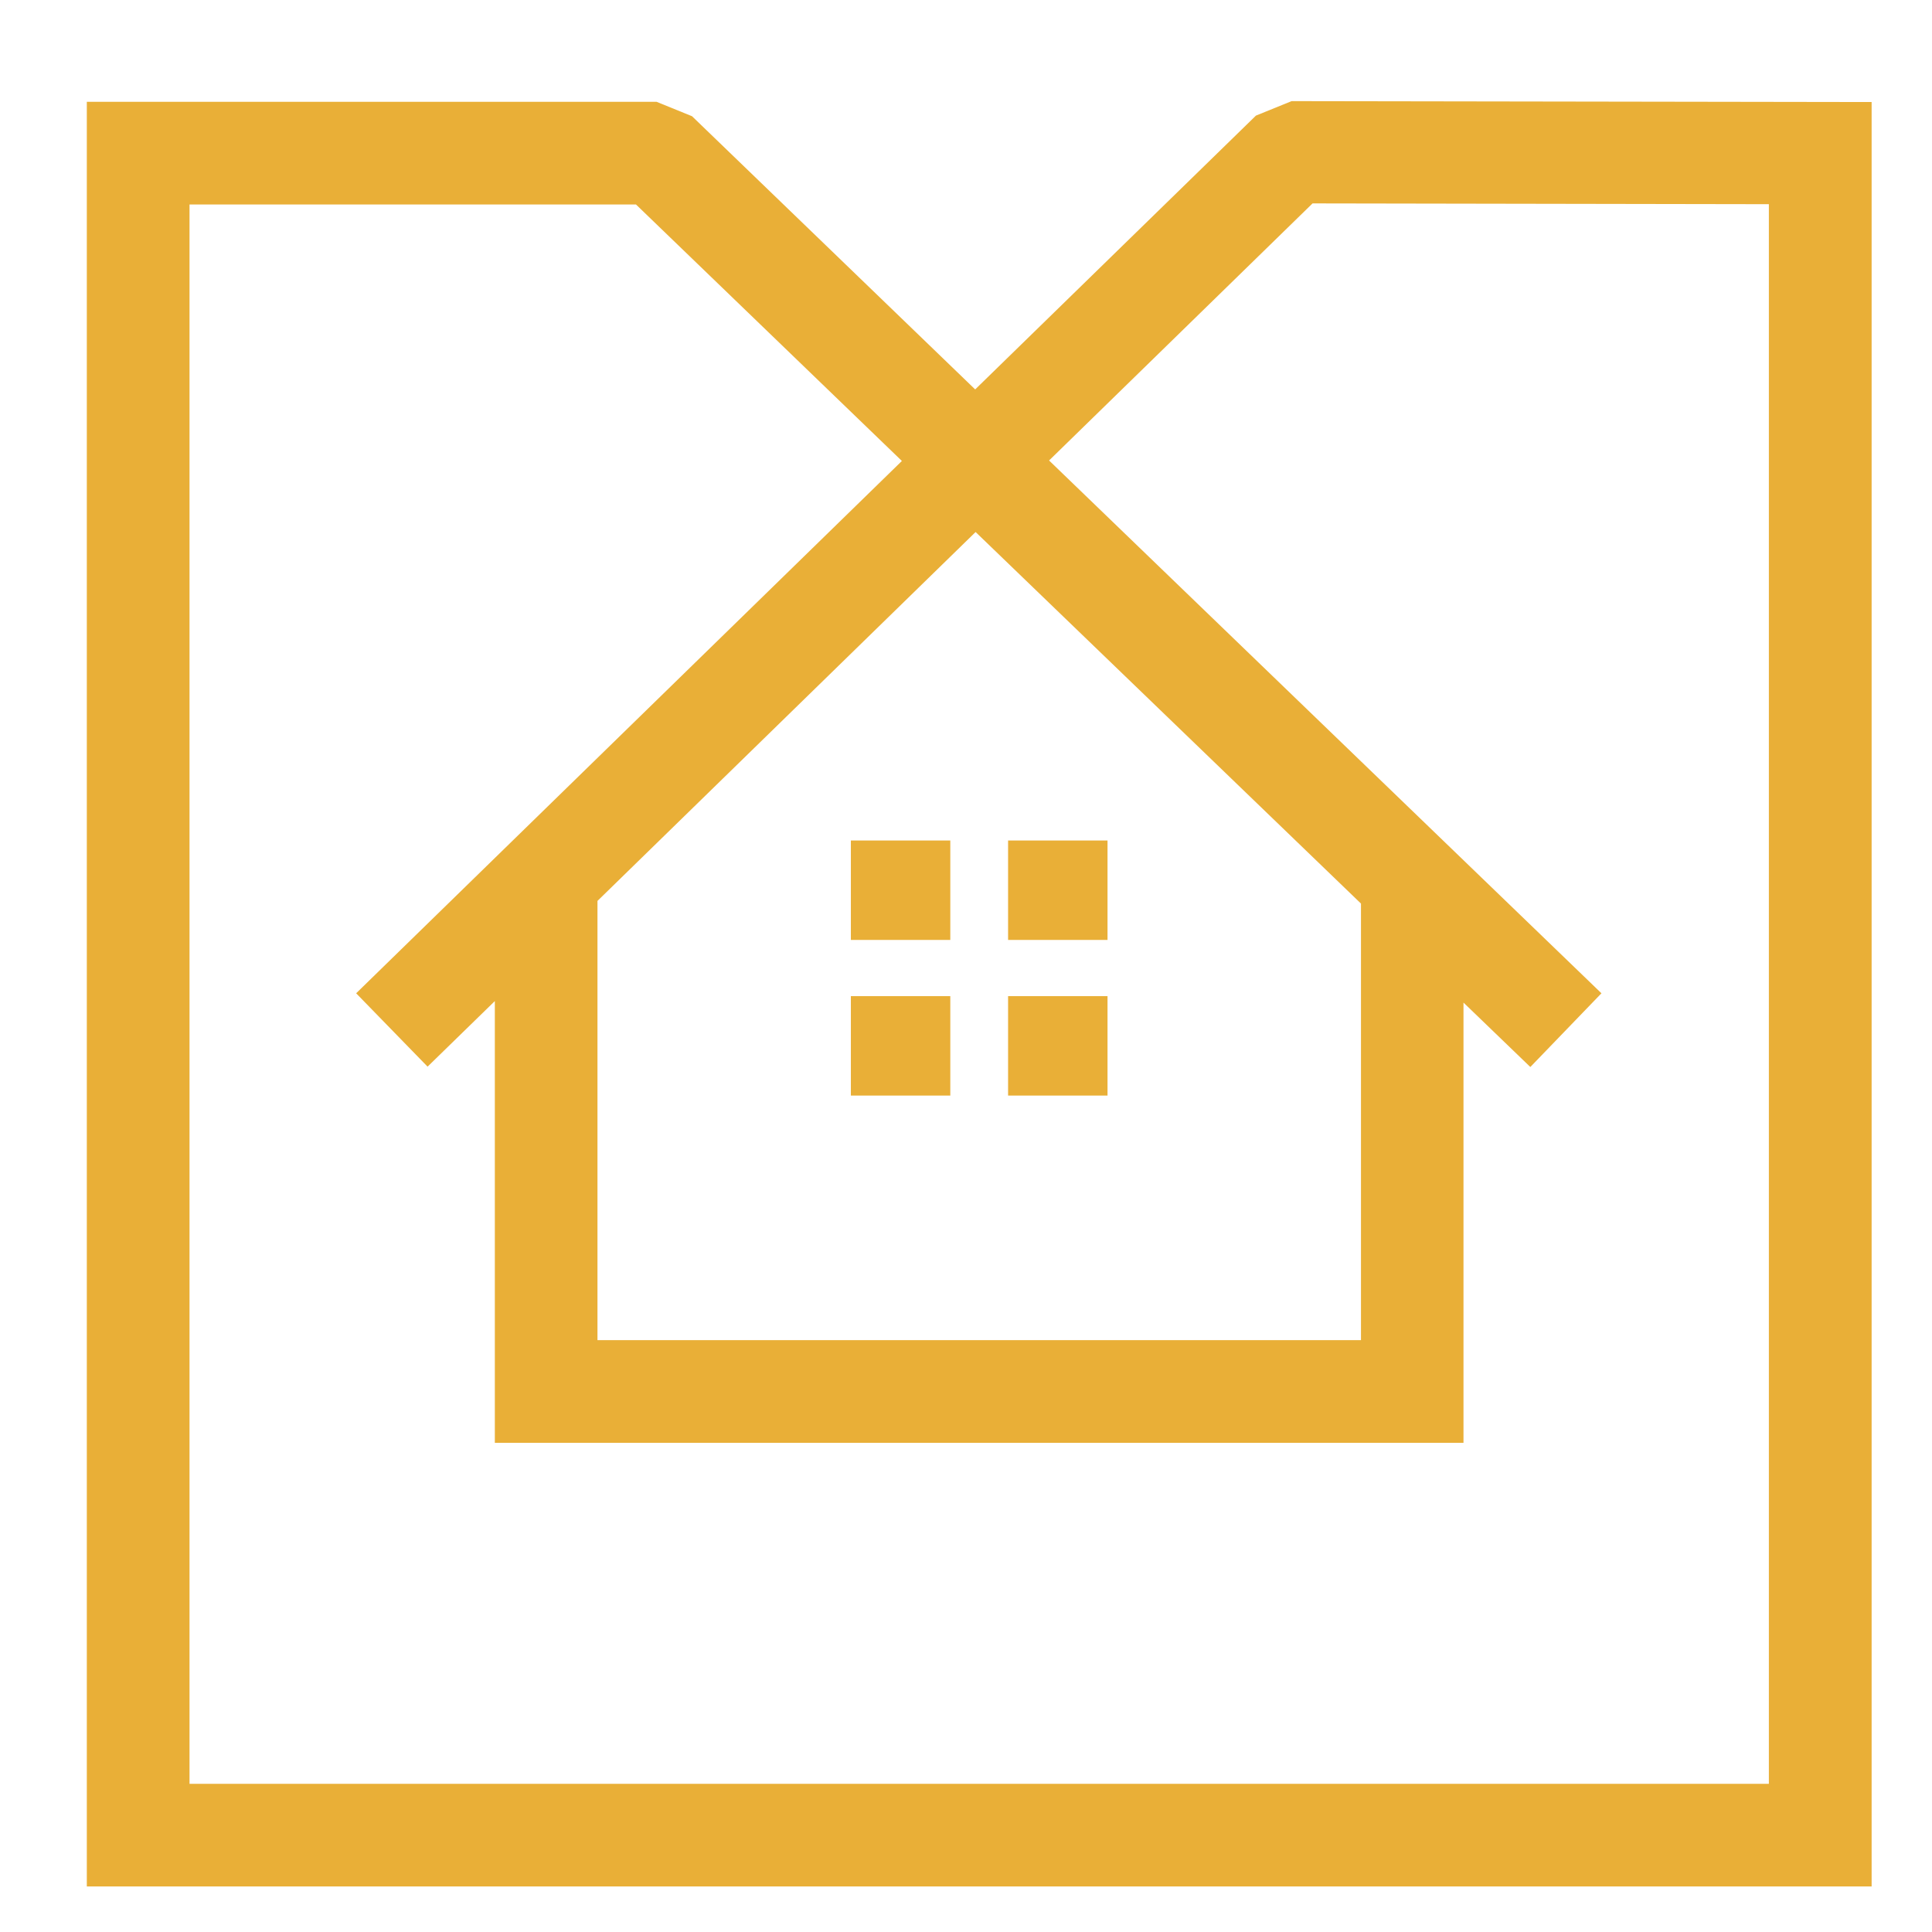 <?xml version="1.0" encoding="utf-8"?>
<!-- Generator: Adobe Illustrator 16.0.0, SVG Export Plug-In . SVG Version: 6.00 Build 0)  -->
<!DOCTYPE svg PUBLIC "-//W3C//DTD SVG 1.1//EN" "http://www.w3.org/Graphics/SVG/1.1/DTD/svg11.dtd">
<svg version="1.1" id="Calque_1" xmlns="http://www.w3.org/2000/svg" xmlns:xlink="http://www.w3.org/1999/xlink" x="0px" y="0px"
	 width="32px" height="32px" viewBox="0 0 32 32" enable-background="new 0 0 32 32" xml:space="preserve">
<path fill="#E9AF37" d="M16.152,6.45l4.65-4.535l0.591-0.24L31,1.69v29.556H1.438V1.686h9.436l0.588,0.239L16.152,6.45z
	 M22.542,14.966l-6.383-6.154l-6.263,6.11v7.275h12.646V14.966z M14.093,13.921h1.647v1.647h-1.647V13.921z M16.697,13.921h1.647
	v1.647h-1.647V13.921z M14.093,16.499h1.647v1.647h-1.647V16.499z M16.697,16.499h1.647v1.647h-1.647V16.499z M5.899,16.452
	l9.039-8.817l-4.404-4.248H3.139v26.159h26.159V3.382L21.74,3.369l-4.364,4.258l9.149,8.825l-1.178,1.221l-1.107-1.067v7.292H8.196
	v-7.317l-1.114,1.086L5.899,16.452z"/>
</svg>
